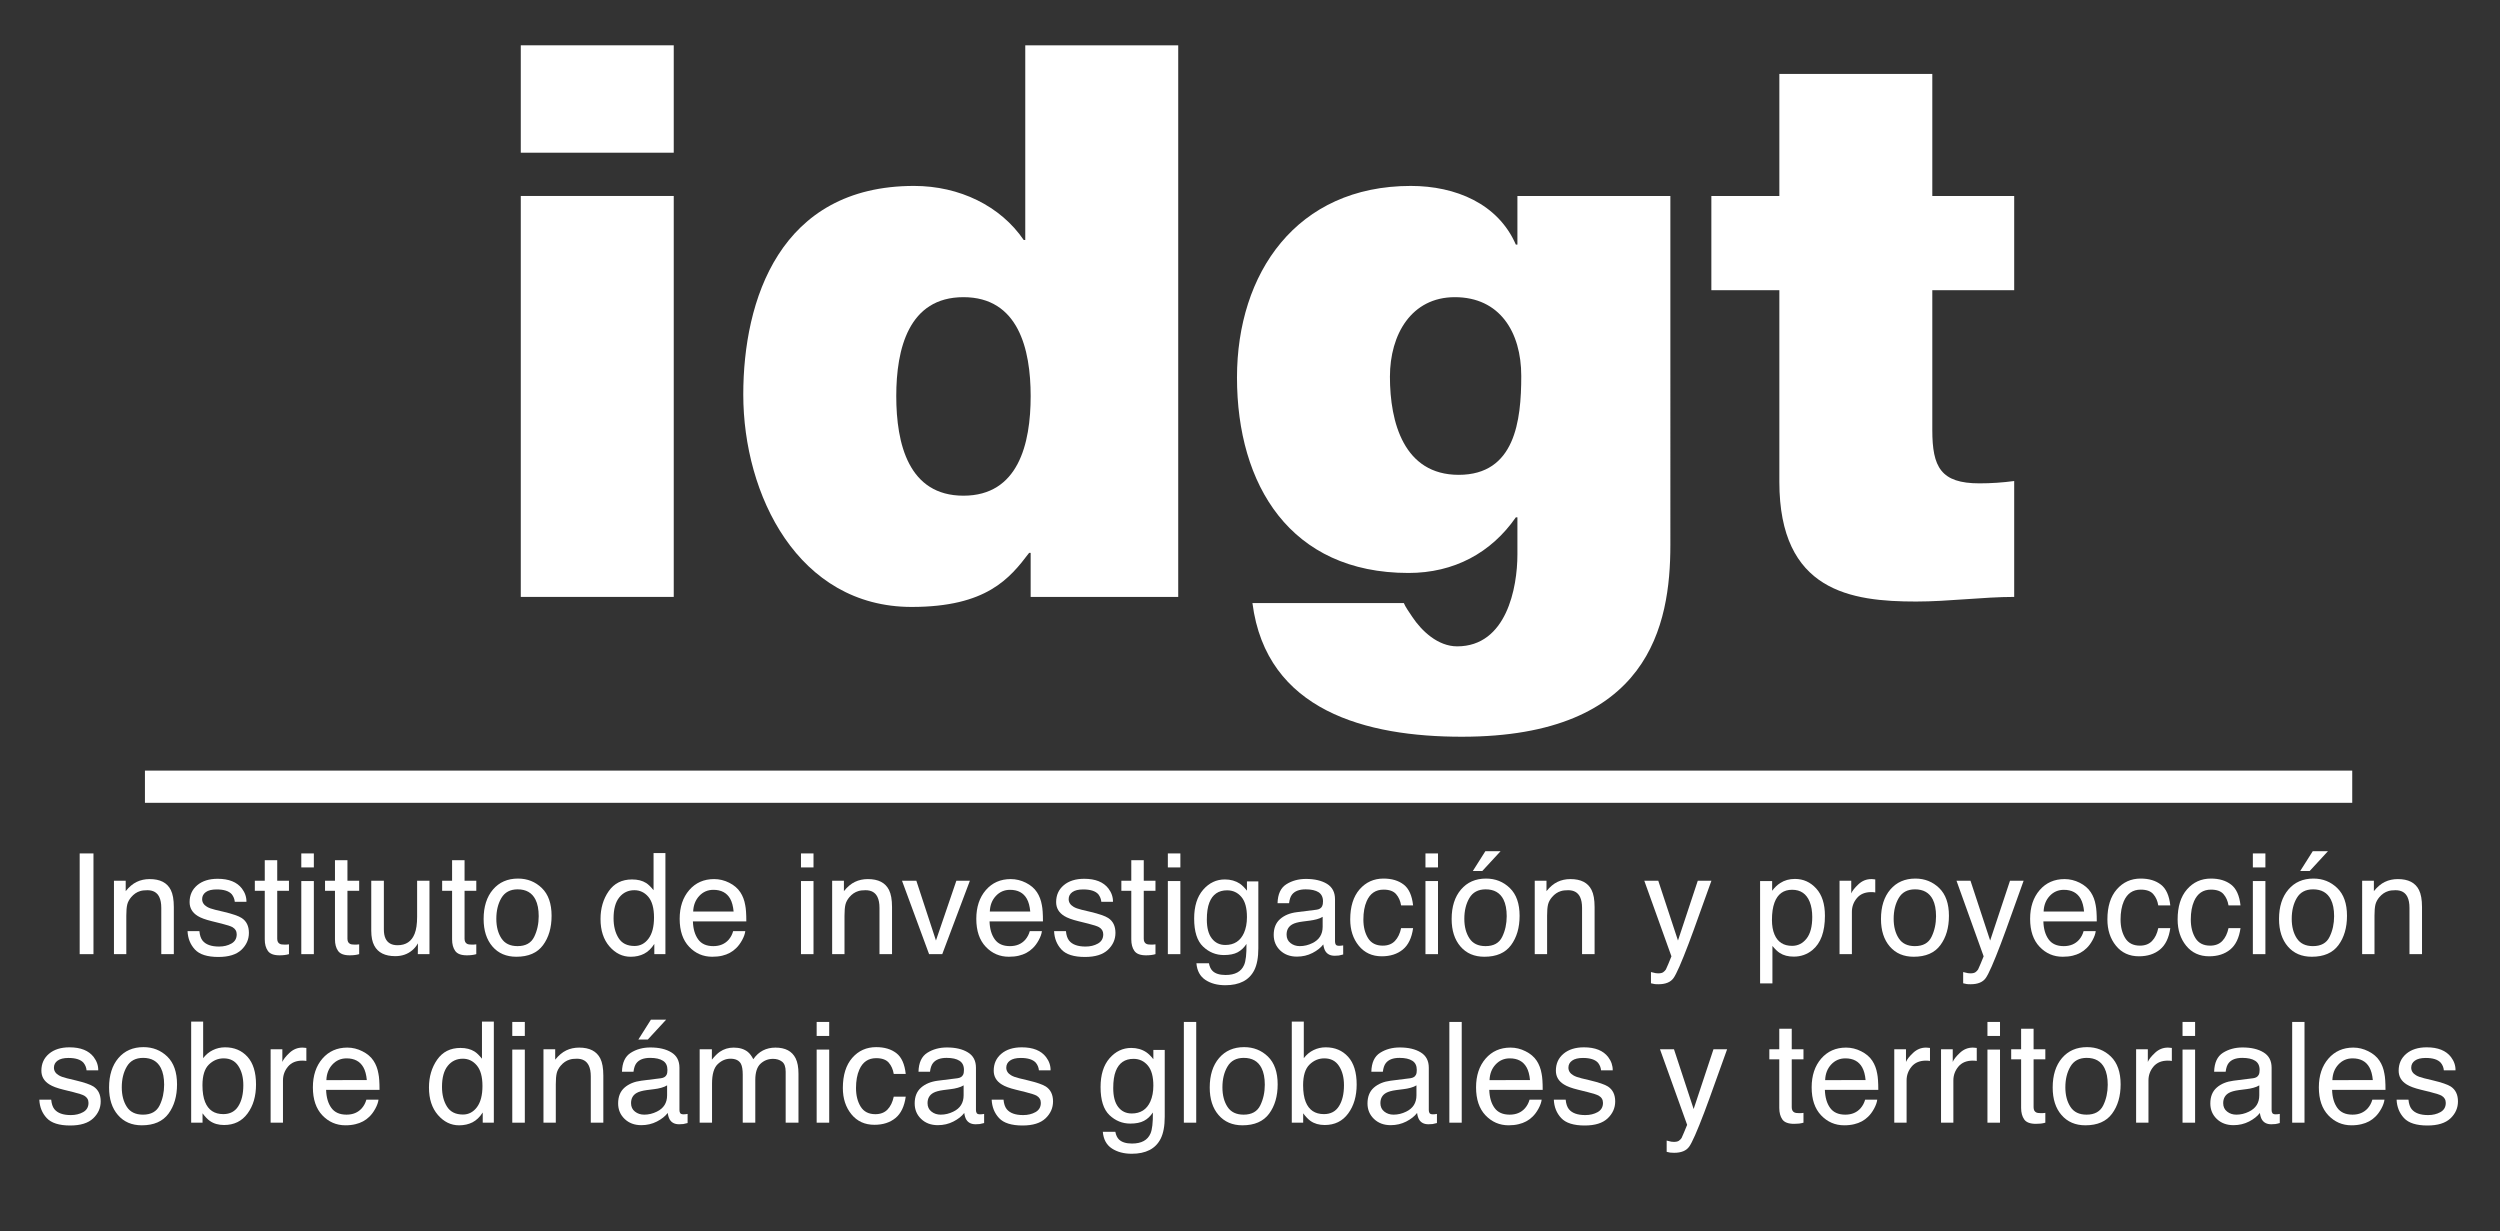 <?xml version="1.0" encoding="utf-8"?>
<!-- Generator: Adobe Illustrator 16.0.0, SVG Export Plug-In . SVG Version: 6.00 Build 0)  -->
<!DOCTYPE svg PUBLIC "-//W3C//DTD SVG 1.1//EN" "http://www.w3.org/Graphics/SVG/1.1/DTD/svg11.dtd">
<svg version="1.1" id="Layer_1" xmlns="http://www.w3.org/2000/svg" xmlns:xlink="http://www.w3.org/1999/xlink" x="0px" y="0px"
	 width="390.087px" height="192.102px" viewBox="0 0 390.087 192.102" enable-background="new 0 0 390.087 192.102"
	 xml:space="preserve">
<rect x="0" y="0" width="390.087" height="192.102" fill="#333333" stroke="none"/>
<g>
	<g>
		<path fill="#FFFFFF" d="M105.127,23.827H81.26V7.07h23.867V23.827z M81.26,30.578h23.867v62.561H81.26V30.578z"/>
		<path fill="#FFFFFF" d="M183.842,93.139h-23.023v-6.872h-0.24c-3.012,3.977-6.629,8.437-18.325,8.437
			c-17.717,0-26.277-17.476-26.277-33.146c0-14.708,5.668-32.547,26.641-32.547c7.113,0,13.502,3.133,17.117,8.437h0.242V7.07
			h23.866V93.139z M150.332,46.369c-8.559,0-10.484,8.076-10.484,15.429c0,7.473,1.925,15.547,10.484,15.547
			s10.487-8.074,10.487-15.547C160.819,54.445,158.89,46.369,150.332,46.369z"/>
		<path fill="#FFFFFF" d="M260.635,85.061c0,12.417-3.254,29.895-32.544,29.895c-14.825,0-30.497-3.977-32.667-20.854h23.624
			c0.243,0.602,0.844,1.446,1.329,2.169c1.445,2.171,3.977,4.582,6.992,4.582c7.712,0,9.401-9.159,9.401-14.343v-5.79h-0.243
			c-3.855,5.547-9.644,8.681-16.753,8.681c-18.445,0-26.76-13.743-26.76-30.496c0-16.273,9.28-29.895,27.12-29.895
			c6.991,0,13.623,2.773,16.393,9.16h0.243v-7.592h23.866V85.061z M227.608,74.091c8.796,0,9.762-8.437,9.762-15.429
			c0-6.871-3.375-12.293-10.364-12.293c-6.753,0-10.128,5.785-10.128,12.415C216.878,65.896,219.046,74.091,227.608,74.091z"/>
		<path fill="#FFFFFF" d="M301.507,30.578h12.777v14.706h-12.777v21.815c0,5.789,1.324,8.321,7.355,8.321
			c1.805,0,3.613-0.121,5.422-0.364v18.083c-4.821,0-10.246,0.721-15.309,0.721c-10.127,0-21.334-1.565-21.334-18.682V45.284h-10.61
			V30.578h10.61V11.532h23.866V30.578z"/>
	</g>
	<g>
		<g>
			<path fill="#FFFFFF" d="M12.433,133.165h2.152v15.716h-2.152V133.165z"/>
			<path fill="#FFFFFF" d="M17.782,137.423h1.831v1.626c0.542-0.672,1.115-1.153,1.722-1.444c0.607-0.293,1.281-0.437,2.022-0.437
				c1.626,0,2.725,0.561,3.295,1.701c0.314,0.621,0.471,1.507,0.471,2.662v7.35h-1.957v-7.219c0-0.701-0.104-1.264-0.312-1.696
				c-0.341-0.711-0.962-1.062-1.86-1.062c-0.458,0-0.833,0.043-1.126,0.136c-0.525,0.158-0.99,0.471-1.389,0.941
				c-0.323,0.378-0.53,0.769-0.626,1.169c-0.097,0.408-0.144,0.983-0.144,1.728v6.003h-1.927V137.423z"/>
			<path fill="#FFFFFF" d="M31.113,145.285c0.059,0.643,0.223,1.138,0.491,1.478c0.495,0.621,1.355,0.932,2.578,0.932
				c0.728,0,1.369-0.153,1.922-0.466c0.552-0.311,0.83-0.791,0.83-1.441c0-0.49-0.222-0.861-0.664-1.121
				c-0.282-0.155-0.84-0.335-1.674-0.546l-1.554-0.386c-0.994-0.243-1.725-0.515-2.196-0.811c-0.842-0.524-1.262-1.242-1.262-2.167
				c0-1.08,0.396-1.958,1.187-2.628c0.791-0.669,1.855-1.007,3.193-1.007c1.748,0,3.011,0.507,3.785,1.521
				c0.483,0.641,0.718,1.334,0.704,2.075h-1.819c-0.037-0.43-0.194-0.825-0.472-1.184c-0.451-0.502-1.237-0.75-2.354-0.75
				c-0.745,0-1.308,0.136-1.694,0.413c-0.382,0.279-0.574,0.643-0.574,1.099c0,0.495,0.253,0.896,0.756,1.196
				c0.291,0.177,0.719,0.333,1.287,0.468l1.297,0.308c1.409,0.335,2.355,0.66,2.833,0.976c0.749,0.49,1.124,1.267,1.124,2.322
				c0,1.019-0.391,1.9-1.173,2.643c-0.786,0.738-1.978,1.111-3.582,1.111c-1.726,0-2.948-0.386-3.667-1.16
				c-0.718-0.776-1.102-1.73-1.153-2.875H31.113z"/>
			<path fill="#FFFFFF" d="M41.311,134.225h1.946v3.198h1.831v1.572h-1.831v7.479c0,0.4,0.137,0.667,0.409,0.803
				c0.15,0.082,0.398,0.116,0.749,0.116c0.094,0,0.193-0.002,0.3-0.007c0.108-0.002,0.232-0.015,0.374-0.034v1.528
				c-0.221,0.066-0.451,0.112-0.69,0.139c-0.238,0.029-0.497,0.046-0.775,0.046c-0.899,0-1.509-0.228-1.83-0.694
				c-0.322-0.456-0.482-1.056-0.482-1.791v-7.585h-1.55v-1.572h1.55V134.225z"/>
			<path fill="#FFFFFF" d="M47.013,133.165h1.958v2.184h-1.958V133.165z M47.013,137.474h1.958v11.407h-1.958V137.474z"/>
			<path fill="#FFFFFF" d="M52.267,134.225h1.947v3.198h1.83v1.572h-1.83v7.479c0,0.4,0.136,0.667,0.408,0.803
				c0.149,0.082,0.399,0.116,0.749,0.116c0.093,0,0.193-0.002,0.298-0.007c0.108-0.002,0.233-0.015,0.375-0.034v1.528
				c-0.221,0.066-0.451,0.112-0.69,0.139c-0.238,0.029-0.496,0.046-0.775,0.046c-0.899,0-1.509-0.228-1.83-0.694
				c-0.321-0.456-0.481-1.056-0.481-1.791v-7.585h-1.552v-1.572h1.552V134.225z"/>
			<path fill="#FFFFFF" d="M59.896,137.423v7.607c0,0.584,0.09,1.062,0.27,1.434c0.333,0.684,0.955,1.024,1.866,1.024
				c1.307,0,2.196-0.595,2.668-1.796c0.257-0.643,0.385-1.519,0.385-2.642v-5.627h1.927v11.458h-1.819l0.022-1.688
				c-0.247,0.432-0.55,0.801-0.915,1.102c-0.721,0.602-1.595,0.898-2.623,0.898c-1.605,0-2.694-0.544-3.276-1.638
				c-0.316-0.583-0.473-1.366-0.473-2.339v-7.792H59.896z"/>
			<path fill="#FFFFFF" d="M70.541,134.225h1.946v3.198h1.831v1.572h-1.831v7.479c0,0.4,0.137,0.667,0.408,0.803
				c0.152,0.082,0.399,0.116,0.75,0.116c0.093,0,0.193-0.002,0.298-0.007c0.108-0.002,0.233-0.015,0.375-0.034v1.528
				c-0.221,0.066-0.452,0.112-0.69,0.139c-0.239,0.029-0.498,0.046-0.775,0.046c-0.899,0-1.509-0.228-1.83-0.694
				c-0.321-0.456-0.481-1.056-0.481-1.791v-7.585H68.99v-1.572h1.551V134.225z"/>
			<path fill="#FFFFFF" d="M84.547,138.568c1.012,0.98,1.519,2.424,1.519,4.336c0,1.847-0.447,3.373-1.338,4.577
				c-0.893,1.206-2.278,1.805-4.153,1.805c-1.568,0-2.81-0.526-3.731-1.594c-0.921-1.067-1.382-2.499-1.382-4.295
				c0-1.924,0.486-3.458,1.456-4.593c0.97-1.143,2.273-1.716,3.909-1.716C82.294,137.088,83.534,137.583,84.547,138.568z
				 M83.351,146.18c0.468-0.963,0.705-2.036,0.705-3.22c0-1.07-0.17-1.941-0.51-2.609c-0.536-1.053-1.459-1.582-2.771-1.582
				c-1.165,0-2.012,0.452-2.54,1.347c-0.53,0.898-0.792,1.982-0.792,3.252c0,1.218,0.262,2.23,0.792,3.042
				c0.528,0.813,1.369,1.218,2.519,1.218C82.016,147.629,82.88,147.148,83.351,146.18z"/>
			<path fill="#FFFFFF" d="M100.813,137.777c0.341,0.213,0.729,0.587,1.165,1.126v-5.79h1.85v15.768h-1.732v-1.594
				c-0.452,0.707-0.982,1.216-1.589,1.529c-0.612,0.315-1.312,0.471-2.101,0.471c-1.275,0-2.373-0.534-3.305-1.608
				c-0.932-1.073-1.398-2.502-1.398-4.283c0-1.672,0.425-3.118,1.274-4.338c0.851-1.223,2.062-1.834,3.639-1.834
				C99.492,137.222,100.225,137.403,100.813,137.777z M96.516,146.367c0.517,0.828,1.348,1.24,2.493,1.24
				c0.882,0,1.615-0.378,2.184-1.147c0.573-0.77,0.856-1.869,0.856-3.3c0-1.449-0.295-2.521-0.882-3.22
				c-0.59-0.692-1.315-1.036-2.185-1.036c-0.962,0-1.747,0.369-2.345,1.111c-0.6,0.737-0.899,1.83-0.899,3.271
				C95.738,144.513,95.997,145.54,96.516,146.367z"/>
			<path fill="#FFFFFF" d="M113.783,137.736c0.759,0.383,1.334,0.876,1.732,1.485c0.383,0.575,0.638,1.25,0.767,2.021
				c0.112,0.529,0.17,1.366,0.17,2.526h-8.334c0.034,1.162,0.308,2.099,0.818,2.805c0.507,0.707,1.296,1.056,2.365,1.056
				c0.997,0,1.795-0.33,2.391-0.997c0.333-0.388,0.569-0.837,0.706-1.347h1.894c-0.05,0.424-0.216,0.893-0.498,1.41
				c-0.285,0.517-0.599,0.939-0.945,1.264c-0.579,0.573-1.298,0.958-2.151,1.16c-0.465,0.114-0.983,0.167-1.564,0.167
				c-1.419,0-2.621-0.514-3.604-1.555c-0.986-1.036-1.478-2.492-1.478-4.358c0-1.842,0.497-3.334,1.488-4.484
				c0.99-1.148,2.29-1.721,3.891-1.721C112.24,137.168,113.026,137.357,113.783,137.736z M114.47,142.237
				c-0.075-0.833-0.255-1.502-0.536-2.002c-0.525-0.925-1.399-1.391-2.623-1.391c-0.876,0-1.613,0.318-2.208,0.958
				c-0.591,0.638-0.907,1.449-0.944,2.434H114.47z"/>
			<path fill="#FFFFFF" d="M124.981,133.165h1.955v2.184h-1.955V133.165z M124.981,137.474h1.955v11.407h-1.955V137.474z"/>
			<path fill="#FFFFFF" d="M129.847,137.423h1.832v1.626c0.539-0.672,1.111-1.153,1.719-1.444c0.608-0.293,1.282-0.437,2.022-0.437
				c1.627,0,2.726,0.561,3.296,1.701c0.313,0.621,0.471,1.507,0.471,2.662v7.35h-1.957v-7.219c0-0.701-0.104-1.264-0.313-1.696
				c-0.341-0.711-0.962-1.062-1.857-1.062c-0.458,0-0.834,0.043-1.126,0.136c-0.53,0.158-0.994,0.471-1.393,0.941
				c-0.32,0.378-0.529,0.769-0.624,1.169c-0.096,0.408-0.145,0.983-0.145,1.728v6.003h-1.927V137.423z"/>
			<path fill="#FFFFFF" d="M142.98,137.423l3.061,9.33l3.185-9.33h2.11l-4.313,11.458h-2.054l-4.226-11.458H142.98z"/>
			<path fill="#FFFFFF" d="M160.07,137.736c0.758,0.383,1.335,0.876,1.734,1.485c0.378,0.575,0.635,1.25,0.765,2.021
				c0.111,0.529,0.169,1.366,0.169,2.526h-8.335c0.036,1.162,0.307,2.099,0.818,2.805c0.506,0.707,1.298,1.056,2.365,1.056
				c1,0,1.798-0.33,2.39-0.997c0.333-0.388,0.57-0.837,0.709-1.347h1.89c-0.049,0.424-0.216,0.893-0.497,1.41
				c-0.282,0.517-0.595,0.939-0.942,1.264c-0.582,0.573-1.302,0.958-2.156,1.16c-0.46,0.114-0.98,0.167-1.559,0.167
				c-1.419,0-2.623-0.514-3.607-1.555c-0.984-1.036-1.476-2.492-1.476-4.358c0-1.842,0.494-3.334,1.485-4.484
				c0.994-1.148,2.288-1.721,3.892-1.721C158.527,137.168,159.312,137.357,160.07,137.736z M160.757,142.237
				c-0.079-0.833-0.255-1.502-0.54-2.002c-0.525-0.925-1.396-1.391-2.618-1.391c-0.881,0-1.616,0.318-2.212,0.958
				c-0.591,0.638-0.909,1.449-0.941,2.434H160.757z"/>
			<path fill="#FFFFFF" d="M166.324,145.285c0.058,0.643,0.222,1.138,0.49,1.478c0.494,0.621,1.355,0.932,2.577,0.932
				c0.726,0,1.368-0.153,1.923-0.466c0.549-0.311,0.831-0.791,0.831-1.441c0-0.49-0.222-0.861-0.667-1.121
				c-0.281-0.155-0.838-0.335-1.674-0.546l-1.554-0.386c-0.991-0.243-1.723-0.515-2.193-0.811c-0.843-0.524-1.262-1.242-1.262-2.167
				c0-1.08,0.392-1.958,1.183-2.628c0.791-0.669,1.857-1.007,3.196-1.007c1.75,0,3.011,0.507,3.783,1.521
				c0.484,0.641,0.719,1.334,0.706,2.075h-1.817c-0.04-0.43-0.197-0.825-0.471-1.184c-0.452-0.502-1.24-0.75-2.355-0.75
				c-0.745,0-1.308,0.136-1.694,0.413c-0.383,0.279-0.576,0.643-0.576,1.099c0,0.495,0.256,0.896,0.759,1.196
				c0.288,0.177,0.72,0.333,1.285,0.468l1.298,0.308c1.407,0.335,2.355,0.66,2.832,0.976c0.749,0.49,1.126,1.267,1.126,2.322
				c0,1.019-0.394,1.9-1.178,2.643c-0.784,0.738-1.975,1.111-3.578,1.111c-1.727,0-2.949-0.386-3.669-1.16
				c-0.719-0.776-1.102-1.73-1.15-2.875H166.324z"/>
			<path fill="#FFFFFF" d="M176.52,134.225h1.946v3.198h1.828v1.572h-1.828v7.479c0,0.4,0.133,0.667,0.409,0.803
				c0.15,0.082,0.398,0.116,0.746,0.116c0.095,0,0.195-0.002,0.3-0.007c0.109-0.002,0.233-0.015,0.374-0.034v1.528
				c-0.22,0.066-0.451,0.112-0.688,0.139c-0.24,0.029-0.496,0.046-0.777,0.046c-0.897,0-1.508-0.228-1.829-0.694
				c-0.323-0.456-0.48-1.056-0.48-1.791v-7.585h-1.549v-1.572h1.549V134.225z"/>
			<path fill="#FFFFFF" d="M182.225,133.165h1.955v2.184h-1.955V133.165z M182.225,137.474h1.955v11.407h-1.955V137.474z"/>
			<path fill="#FFFFFF" d="M193.459,137.879c0.36,0.252,0.734,0.617,1.109,1.095v-1.446h1.776v10.427
				c0,1.451-0.212,2.601-0.642,3.443c-0.793,1.553-2.299,2.33-4.509,2.33c-1.23,0-2.268-0.272-3.104-0.828
				c-0.836-0.551-1.307-1.417-1.405-2.594h1.955c0.092,0.512,0.279,0.912,0.557,1.187c0.431,0.427,1.111,0.638,2.041,0.638
				c1.471,0,2.43-0.515,2.884-1.558c0.268-0.611,0.393-1.71,0.372-3.286c-0.384,0.587-0.843,1.02-1.387,1.308
				c-0.539,0.284-1.252,0.425-2.138,0.425c-1.239,0-2.322-0.439-3.248-1.323c-0.925-0.878-1.389-2.332-1.389-4.368
				c0-1.919,0.464-3.419,1.399-4.494c0.936-1.077,2.064-1.613,3.385-1.613C192.009,137.222,192.792,137.442,193.459,137.879z
				 M193.696,139.946c-0.583-0.684-1.322-1.026-2.224-1.026c-1.348,0-2.273,0.636-2.767,1.905c-0.265,0.679-0.396,1.565-0.396,2.664
				c0,1.291,0.258,2.274,0.782,2.948c0.523,0.672,1.223,1.012,2.103,1.012c1.376,0,2.345-0.628,2.907-1.873
				c0.311-0.706,0.467-1.531,0.467-2.473C194.569,141.684,194.279,140.633,193.696,139.946z"/>
			<path fill="#FFFFFF" d="M205.415,141.948c0.445-0.058,0.74-0.243,0.89-0.556c0.086-0.174,0.13-0.417,0.13-0.742
				c0-0.658-0.233-1.133-0.698-1.437c-0.468-0.294-1.137-0.444-2.004-0.444c-1.004,0-1.717,0.277-2.135,0.818
				c-0.237,0.303-0.386,0.75-0.458,1.344h-1.798c0.037-1.415,0.494-2.402,1.374-2.956c0.879-0.553,1.9-0.832,3.061-0.832
				c1.347,0,2.44,0.259,3.283,0.769c0.83,0.517,1.249,1.315,1.249,2.4v6.6c0,0.199,0.04,0.359,0.125,0.485
				c0.079,0.117,0.256,0.18,0.517,0.18c0.085,0,0.183-0.007,0.288-0.017c0.108-0.012,0.223-0.027,0.345-0.046v1.419
				c-0.298,0.085-0.528,0.141-0.686,0.163c-0.155,0.021-0.372,0.034-0.64,0.034c-0.667,0-1.145-0.235-1.445-0.706
				c-0.158-0.252-0.27-0.606-0.333-1.061c-0.395,0.51-0.955,0.958-1.689,1.335c-0.739,0.381-1.546,0.568-2.433,0.568
				c-1.059,0-1.929-0.323-2.603-0.966c-0.673-0.646-1.011-1.454-1.011-2.422c0-1.061,0.33-1.883,0.994-2.47
				c0.664-0.585,1.534-0.944,2.613-1.077L205.415,141.948z M201.36,147.148c0.407,0.32,0.891,0.48,1.446,0.48
				c0.681,0,1.334-0.155,1.968-0.468c1.074-0.521,1.606-1.374,1.606-2.555v-1.548c-0.234,0.15-0.54,0.279-0.905,0.376
				c-0.374,0.1-0.737,0.17-1.093,0.216l-1.165,0.15c-0.697,0.092-1.223,0.235-1.573,0.435c-0.596,0.337-0.892,0.869-0.892,1.604
				C200.754,146.389,200.955,146.828,201.36,147.148z"/>
			<path fill="#FFFFFF" d="M219.034,138.032c0.808,0.626,1.294,1.71,1.458,3.242h-1.871c-0.114-0.704-0.376-1.293-0.781-1.757
				c-0.409-0.471-1.059-0.704-1.959-0.704c-1.225,0-2.106,0.597-2.629,1.793c-0.346,0.779-0.517,1.735-0.517,2.878
				c0,1.146,0.243,2.111,0.727,2.897c0.486,0.779,1.248,1.172,2.293,1.172c0.797,0,1.432-0.24,1.898-0.728
				c0.465-0.488,0.79-1.155,0.968-2h1.871c-0.212,1.517-0.746,2.63-1.602,3.334c-0.858,0.702-1.954,1.056-3.287,1.056
				c-1.499,0-2.692-0.551-3.585-1.645c-0.893-1.097-1.337-2.463-1.337-4.104c0-2.009,0.491-3.577,1.464-4.698
				c0.979-1.119,2.224-1.682,3.734-1.682C217.173,137.088,218.223,137.403,219.034,138.032z"/>
			<path fill="#FFFFFF" d="M222.422,133.165h1.956v2.184h-1.956V133.165z M222.422,137.474h1.956v11.407h-1.956V137.474z"/>
			<path fill="#FFFFFF" d="M235.59,138.568c1.012,0.98,1.521,2.424,1.521,4.336c0,1.847-0.449,3.373-1.34,4.577
				c-0.893,1.206-2.276,1.805-4.153,1.805c-1.567,0-2.81-0.526-3.728-1.594c-0.923-1.067-1.383-2.499-1.383-4.295
				c0-1.924,0.486-3.458,1.455-4.593c0.972-1.143,2.276-1.716,3.912-1.716C233.337,137.088,234.578,137.583,235.59,138.568z
				 M234.394,146.18c0.469-0.963,0.704-2.036,0.704-3.22c0-1.07-0.171-1.941-0.507-2.609c-0.536-1.053-1.462-1.582-2.77-1.582
				c-1.164,0-2.015,0.452-2.541,1.347c-0.53,0.898-0.794,1.982-0.794,3.252c0,1.218,0.264,2.23,0.794,3.042
				c0.525,0.813,1.369,1.218,2.518,1.218C233.06,147.629,233.927,147.148,234.394,146.18z M234.147,132.812l-2.856,3.094h-1.478
				l1.958-3.094H234.147z"/>
			<path fill="#FFFFFF" d="M239.473,137.423h1.832v1.626c0.542-0.672,1.115-1.153,1.719-1.444c0.609-0.293,1.282-0.437,2.025-0.437
				c1.625,0,2.724,0.561,3.292,1.701c0.314,0.621,0.471,1.507,0.471,2.662v7.35h-1.956v-7.219c0-0.701-0.104-1.264-0.311-1.696
				c-0.343-0.711-0.964-1.062-1.861-1.062c-0.457,0-0.83,0.043-1.124,0.136c-0.526,0.158-0.991,0.471-1.39,0.941
				c-0.324,0.378-0.53,0.769-0.625,1.169c-0.098,0.408-0.144,0.983-0.144,1.728v6.003h-1.929V137.423z"/>
			<path fill="#FFFFFF" d="M264.913,137.423h2.129c-0.271,0.733-0.874,2.415-1.809,5.03c-0.7,1.968-1.285,3.577-1.757,4.819
				c-1.11,2.921-1.893,4.703-2.348,5.343c-0.459,0.643-1.243,0.961-2.355,0.961c-0.267,0-0.477-0.007-0.623-0.032
				c-0.148-0.02-0.329-0.058-0.541-0.117v-1.752c0.333,0.09,0.576,0.148,0.727,0.17c0.149,0.022,0.28,0.032,0.396,0.032
				c0.355,0,0.618-0.058,0.785-0.177c0.166-0.119,0.306-0.26,0.421-0.432c0.035-0.058,0.164-0.347,0.386-0.876
				c0.22-0.526,0.38-0.917,0.478-1.174l-4.235-11.795h2.181l3.075,9.333L264.913,137.423z"/>
			<path fill="#FFFFFF" d="M274.635,137.474h1.881v1.521c0.386-0.519,0.809-0.924,1.265-1.21c0.651-0.427,1.417-0.641,2.297-0.641
				c1.302,0,2.406,0.497,3.314,1.492c0.91,0.997,1.361,2.415,1.361,4.263c0,2.497-0.654,4.281-1.962,5.351
				c-0.831,0.677-1.799,1.017-2.904,1.017c-0.864,0-1.592-0.187-2.178-0.568c-0.347-0.214-0.725-0.583-1.151-1.1v5.851h-1.923
				V137.474z M281.879,146.459c0.598-0.752,0.895-1.881,0.895-3.38c0-0.907-0.133-1.694-0.394-2.351
				c-0.506-1.262-1.421-1.893-2.748-1.893c-1.342,0-2.255,0.667-2.752,2.002c-0.263,0.713-0.394,1.616-0.394,2.715
				c0,0.886,0.131,1.638,0.394,2.259c0.501,1.184,1.417,1.774,2.752,1.774C280.533,147.585,281.28,147.211,281.879,146.459z"/>
			<path fill="#FFFFFF" d="M287.033,137.423h1.827v1.978c0.152-0.381,0.521-0.852,1.105-1.405c0.582-0.553,1.257-0.828,2.022-0.828
				c0.035,0,0.098,0,0.183,0.005c0.083,0.01,0.228,0.024,0.438,0.049v2.033c-0.115-0.024-0.22-0.041-0.315-0.046
				c-0.097-0.007-0.201-0.01-0.316-0.01c-0.971,0-1.717,0.311-2.236,0.939c-0.521,0.619-0.781,1.339-0.781,2.15v6.593h-1.927
				V137.423z"/>
			<path fill="#FFFFFF" d="M302.583,138.568c1.012,0.98,1.519,2.424,1.519,4.336c0,1.847-0.445,3.373-1.341,4.577
				c-0.891,1.206-2.278,1.805-4.154,1.805c-1.564,0-2.806-0.526-3.728-1.594c-0.922-1.067-1.381-2.499-1.381-4.295
				c0-1.924,0.484-3.458,1.452-4.593c0.974-1.143,2.277-1.716,3.912-1.716C300.327,137.088,301.568,137.583,302.583,138.568z
				 M301.386,146.18c0.467-0.963,0.704-2.036,0.704-3.22c0-1.07-0.171-1.941-0.507-2.609c-0.538-1.053-1.463-1.582-2.774-1.582
				c-1.165,0-2.011,0.452-2.538,1.347c-0.53,0.898-0.794,1.982-0.794,3.252c0,1.218,0.264,2.23,0.794,3.042
				c0.527,0.813,1.368,1.218,2.518,1.218C300.052,147.629,300.916,147.148,301.386,146.18z"/>
			<path fill="#FFFFFF" d="M313.631,137.423h2.125c-0.269,0.733-0.869,2.415-1.805,5.03c-0.7,1.968-1.285,3.577-1.757,4.819
				c-1.111,2.921-1.893,4.703-2.352,5.343c-0.459,0.643-1.242,0.961-2.354,0.961c-0.27,0-0.479-0.007-0.622-0.032
				c-0.15-0.02-0.328-0.058-0.544-0.117v-1.752c0.334,0.09,0.576,0.148,0.728,0.17c0.15,0.022,0.28,0.032,0.398,0.032
				c0.353,0,0.615-0.058,0.785-0.177c0.163-0.119,0.307-0.26,0.419-0.432c0.038-0.058,0.163-0.347,0.385-0.876
				c0.224-0.526,0.381-0.917,0.481-1.174l-4.236-11.795h2.183l3.069,9.333L313.631,137.423z"/>
			<path fill="#FFFFFF" d="M324.5,137.736c0.76,0.383,1.335,0.876,1.734,1.485c0.382,0.575,0.638,1.25,0.766,2.021
				c0.11,0.529,0.17,1.366,0.17,2.526h-8.333c0.032,1.162,0.307,2.099,0.816,2.805c0.507,0.707,1.296,1.056,2.364,1.056
				c0.998,0,1.796-0.33,2.392-0.997c0.333-0.388,0.567-0.837,0.706-1.347h1.893c-0.048,0.424-0.216,0.893-0.496,1.41
				c-0.285,0.517-0.598,0.939-0.946,1.264c-0.577,0.573-1.298,0.958-2.149,1.16c-0.467,0.114-0.982,0.167-1.565,0.167
				c-1.418,0-2.618-0.514-3.603-1.555c-0.988-1.036-1.479-2.492-1.479-4.358c0-1.842,0.497-3.334,1.487-4.484
				c0.991-1.148,2.289-1.721,3.892-1.721C322.957,137.168,323.742,137.357,324.5,137.736z M325.188,142.237
				c-0.075-0.833-0.256-1.502-0.538-2.002c-0.526-0.925-1.398-1.391-2.621-1.391c-0.877,0-1.613,0.318-2.209,0.958
				c-0.592,0.638-0.908,1.449-0.944,2.434H325.188z"/>
			<path fill="#FFFFFF" d="M337.177,138.032c0.811,0.626,1.298,1.71,1.464,3.242h-1.877c-0.11-0.704-0.373-1.293-0.778-1.757
				c-0.405-0.471-1.06-0.704-1.958-0.704c-1.228,0-2.104,0.597-2.633,1.793c-0.34,0.779-0.514,1.735-0.514,2.878
				c0,1.146,0.245,2.111,0.729,2.897c0.483,0.779,1.249,1.172,2.289,1.172c0.799,0,1.432-0.24,1.896-0.728
				c0.472-0.488,0.792-1.155,0.968-2h1.877c-0.216,1.517-0.751,2.63-1.608,3.334c-0.853,0.702-1.948,1.056-3.283,1.056
				c-1.498,0-2.694-0.551-3.584-1.645c-0.891-1.097-1.338-2.463-1.338-4.104c0-2.009,0.487-3.577,1.468-4.698
				c0.976-1.119,2.218-1.682,3.732-1.682C335.319,137.088,336.368,137.403,337.177,138.032z"/>
			<path fill="#FFFFFF" d="M348.135,138.032c0.807,0.626,1.298,1.71,1.462,3.242h-1.873c-0.115-0.704-0.376-1.293-0.781-1.757
				c-0.405-0.471-1.061-0.704-1.956-0.704c-1.23,0-2.106,0.597-2.633,1.793c-0.344,0.779-0.514,1.735-0.514,2.878
				c0,1.146,0.242,2.111,0.726,2.897c0.483,0.779,1.249,1.172,2.289,1.172c0.798,0,1.433-0.24,1.899-0.728
				c0.469-0.488,0.789-1.155,0.97-2h1.873c-0.216,1.517-0.75,2.63-1.606,3.334c-0.853,0.702-1.952,1.056-3.286,1.056
				c-1.498,0-2.691-0.551-3.585-1.645c-0.889-1.097-1.334-2.463-1.334-4.104c0-2.009,0.487-3.577,1.467-4.698
				c0.973-1.119,2.221-1.682,3.734-1.682C346.273,137.088,347.328,137.403,348.135,138.032z"/>
			<path fill="#FFFFFF" d="M351.523,133.165h1.958v2.184h-1.958V133.165z M351.523,137.474h1.958v11.407h-1.958V137.474z"/>
			<path fill="#FFFFFF" d="M364.692,138.568c1.015,0.98,1.521,2.424,1.521,4.336c0,1.847-0.448,3.373-1.338,4.577
				c-0.896,1.206-2.279,1.805-4.152,1.805c-1.57,0-2.812-0.526-3.732-1.594c-0.92-1.067-1.383-2.499-1.383-4.295
				c0-1.924,0.487-3.458,1.458-4.593c0.969-1.143,2.272-1.716,3.908-1.716C362.443,137.088,363.678,137.583,364.692,138.568z
				 M363.495,146.18c0.472-0.963,0.707-2.036,0.707-3.22c0-1.07-0.17-1.941-0.511-2.609c-0.535-1.053-1.458-1.582-2.77-1.582
				c-1.164,0-2.012,0.452-2.541,1.347c-0.53,0.898-0.792,1.982-0.792,3.252c0,1.218,0.262,2.23,0.792,3.042
				c0.529,0.813,1.37,1.218,2.518,1.218C362.161,147.629,363.027,147.148,363.495,146.18z M363.246,132.812l-2.854,3.094h-1.476
				l1.957-3.094H363.246z"/>
			<path fill="#FFFFFF" d="M368.577,137.423h1.831v1.626c0.541-0.672,1.111-1.153,1.722-1.444c0.607-0.293,1.281-0.437,2.021-0.437
				c1.627,0,2.726,0.561,3.295,1.701c0.314,0.621,0.472,1.507,0.472,2.662v7.35h-1.956v-7.219c0-0.701-0.105-1.264-0.313-1.696
				c-0.341-0.711-0.963-1.062-1.859-1.062c-0.457,0-0.833,0.043-1.124,0.136c-0.529,0.158-0.994,0.471-1.394,0.941
				c-0.32,0.378-0.528,0.769-0.623,1.169c-0.096,0.408-0.145,0.983-0.145,1.728v6.003h-1.927V137.423z"/>
			<path fill="#FFFFFF" d="M7.988,171.584c0.06,0.641,0.222,1.133,0.49,1.475c0.495,0.621,1.355,0.932,2.579,0.932
				c0.728,0,1.369-0.155,1.921-0.463c0.552-0.313,0.83-0.791,0.83-1.439c0-0.495-0.222-0.871-0.664-1.126
				c-0.283-0.155-0.839-0.339-1.673-0.546l-1.557-0.386c-0.991-0.24-1.724-0.514-2.195-0.815c-0.842-0.514-1.263-1.237-1.263-2.157
				c0-1.084,0.396-1.963,1.188-2.633c0.791-0.669,1.855-1.007,3.193-1.007c1.75,0,3.011,0.507,3.785,1.521
				c0.484,0.641,0.72,1.334,0.705,2.072h-1.821c-0.035-0.432-0.193-0.823-0.471-1.177c-0.45-0.505-1.236-0.757-2.354-0.757
				c-0.745,0-1.308,0.139-1.692,0.417c-0.382,0.274-0.574,0.641-0.574,1.099c0,0.495,0.252,0.893,0.756,1.189
				c0.29,0.18,0.718,0.333,1.286,0.471l1.297,0.311c1.409,0.337,2.354,0.66,2.833,0.971c0.75,0.495,1.125,1.271,1.125,2.325
				c0,1.019-0.391,1.902-1.174,2.645c-0.786,0.74-1.978,1.111-3.582,1.111c-1.727,0-2.947-0.386-3.667-1.162
				c-0.719-0.77-1.103-1.73-1.154-2.871H7.988z"/>
			<path fill="#FFFFFF" d="M26.104,164.86c1.011,0.988,1.519,2.434,1.519,4.343c0,1.844-0.447,3.368-1.339,4.577
				c-0.893,1.201-2.278,1.808-4.153,1.808c-1.567,0-2.81-0.536-3.729-1.604c-0.921-1.06-1.383-2.492-1.383-4.29
				c0-1.922,0.485-3.455,1.456-4.598c0.971-1.138,2.275-1.706,3.91-1.706C23.851,163.389,25.09,163.879,26.104,164.86z
				 M24.907,172.479c0.468-0.965,0.704-2.041,0.704-3.222c0-1.065-0.168-1.937-0.508-2.606c-0.536-1.058-1.459-1.584-2.771-1.584
				c-1.165,0-2.012,0.449-2.54,1.349c-0.529,0.898-0.792,1.978-0.792,3.247c0,1.218,0.263,2.235,0.792,3.048
				c0.528,0.81,1.369,1.215,2.519,1.215C23.573,173.925,24.438,173.44,24.907,172.479z"/>
			<path fill="#FFFFFF" d="M29.827,159.405h1.872v5.705c0.422-0.551,0.927-0.971,1.515-1.257c0.586-0.287,1.223-0.435,1.91-0.435
				c1.433,0,2.595,0.49,3.487,1.471c0.89,0.982,1.337,2.431,1.337,4.338c0,1.812-0.439,3.317-1.321,4.514
				c-0.881,1.201-2.102,1.8-3.663,1.8c-0.872,0-1.61-0.208-2.21-0.631c-0.36-0.25-0.744-0.653-1.151-1.196v1.463h-1.775V159.405z
				 M37.189,172.598c0.521-0.825,0.779-1.917,0.779-3.271c0-1.211-0.259-2.203-0.779-2.997c-0.517-0.794-1.281-1.189-2.291-1.189
				c-0.881,0-1.65,0.328-2.312,0.976s-0.995,1.721-0.995,3.21c0,1.075,0.136,1.951,0.409,2.621c0.508,1.262,1.456,1.893,2.845,1.893
				C35.89,173.84,36.672,173.428,37.189,172.598z"/>
			<path fill="#FFFFFF" d="M42.226,163.719h1.831v1.978c0.15-0.383,0.518-0.852,1.102-1.405c0.585-0.553,1.26-0.83,2.021-0.83
				c0.038,0,0.098,0.005,0.183,0.012c0.086,0.007,0.232,0.02,0.44,0.039v2.033c-0.114-0.019-0.219-0.031-0.316-0.039
				c-0.096-0.01-0.203-0.012-0.315-0.012c-0.972,0-1.717,0.313-2.236,0.934c-0.521,0.626-0.782,1.344-0.782,2.157v6.591h-1.927
				V163.719z"/>
			<path fill="#FFFFFF" d="M56.551,164.037c0.758,0.379,1.335,0.874,1.732,1.478c0.383,0.578,0.638,1.254,0.766,2.023
				c0.113,0.527,0.17,1.369,0.17,2.524h-8.334c0.034,1.167,0.307,2.104,0.817,2.807c0.508,0.704,1.298,1.056,2.366,1.056
				c0.999,0,1.795-0.333,2.389-1.002c0.334-0.386,0.569-0.83,0.708-1.339h1.894c-0.05,0.417-0.215,0.89-0.498,1.407
				c-0.283,0.517-0.597,0.941-0.944,1.267c-0.579,0.57-1.3,0.956-2.154,1.155c-0.461,0.114-0.981,0.174-1.562,0.174
				c-1.417,0-2.62-0.524-3.604-1.558c-0.985-1.039-1.477-2.492-1.477-4.36c0-1.844,0.495-3.336,1.487-4.487
				c0.992-1.146,2.29-1.721,3.891-1.721C55.008,163.462,55.791,163.651,56.551,164.037z M57.238,168.534
				c-0.078-0.835-0.256-1.502-0.54-2c-0.524-0.927-1.398-1.393-2.621-1.393c-0.878,0-1.613,0.32-2.207,0.958
				c-0.593,0.638-0.91,1.449-0.944,2.434H57.238z"/>
			<path fill="#FFFFFF" d="M74.041,164.071c0.342,0.213,0.729,0.589,1.163,1.124v-5.79h1.851v15.773h-1.733v-1.592
				c-0.448,0.706-0.978,1.215-1.588,1.531c-0.61,0.313-1.311,0.471-2.1,0.471c-1.273,0-2.373-0.539-3.305-1.613
				c-0.931-1.075-1.396-2.5-1.396-4.288c0-1.667,0.426-3.113,1.274-4.336c0.851-1.223,2.064-1.837,3.64-1.837
				C72.72,163.513,73.451,163.702,74.041,164.071z M69.743,172.664c0.518,0.828,1.349,1.242,2.491,1.242
				c0.887,0,1.617-0.386,2.188-1.15c0.571-0.767,0.858-1.869,0.858-3.305c0-1.444-0.296-2.516-0.885-3.21
				c-0.588-0.699-1.316-1.046-2.183-1.046c-0.964,0-1.746,0.374-2.346,1.111c-0.6,0.745-0.899,1.837-0.899,3.278
				C68.966,170.81,69.225,171.836,69.743,172.664z"/>
			<path fill="#FFFFFF" d="M79.933,159.458h1.957v2.186h-1.957V159.458z M79.933,163.771h1.957v11.407h-1.957V163.771z"/>
			<path fill="#FFFFFF" d="M84.8,163.719h1.83v1.626c0.541-0.67,1.116-1.153,1.723-1.446c0.605-0.291,1.279-0.437,2.021-0.437
				c1.628,0,2.725,0.568,3.295,1.701c0.313,0.619,0.471,1.509,0.471,2.662v7.353h-1.957v-7.224c0-0.694-0.103-1.262-0.311-1.687
				c-0.341-0.713-0.963-1.072-1.861-1.072c-0.458,0-0.832,0.043-1.125,0.141c-0.527,0.155-0.99,0.471-1.391,0.941
				c-0.321,0.376-0.529,0.77-0.626,1.17c-0.097,0.402-0.145,0.978-0.145,1.732v5.999H84.8V163.719z"/>
			<path fill="#FFFFFF" d="M103.129,168.243c0.44-0.056,0.739-0.243,0.889-0.558c0.085-0.167,0.124-0.417,0.124-0.738
				c0-0.66-0.229-1.138-0.697-1.432c-0.467-0.301-1.134-0.449-2.005-0.449c-1,0-1.713,0.272-2.132,0.818
				c-0.235,0.301-0.388,0.75-0.46,1.344h-1.797c0.033-1.415,0.49-2.4,1.374-2.956c0.877-0.556,1.897-0.832,3.062-0.832
				c1.347,0,2.438,0.255,3.278,0.774c0.836,0.507,1.253,1.308,1.253,2.393v6.603c0,0.199,0.039,0.364,0.122,0.48
				c0.081,0.124,0.256,0.182,0.521,0.182c0.085,0,0.18-0.005,0.288-0.015c0.104-0.01,0.222-0.027,0.34-0.048v1.424
				c-0.297,0.085-0.527,0.138-0.68,0.158c-0.158,0.022-0.373,0.034-0.646,0.034c-0.664,0-1.144-0.238-1.442-0.708
				c-0.157-0.248-0.267-0.602-0.333-1.058c-0.393,0.517-0.955,0.961-1.691,1.339c-0.735,0.376-1.547,0.568-2.429,0.568
				c-1.063,0-1.931-0.325-2.604-0.971c-0.673-0.643-1.014-1.451-1.014-2.419c0-1.062,0.333-1.885,0.995-2.468
				c0.666-0.583,1.537-0.941,2.613-1.08L103.129,168.243z M99.073,173.447c0.406,0.323,0.889,0.478,1.445,0.478
				c0.677,0,1.335-0.155,1.971-0.471c1.069-0.517,1.602-1.366,1.602-2.55v-1.55c-0.235,0.15-0.537,0.274-0.907,0.376
				c-0.369,0.102-0.735,0.175-1.088,0.213l-1.165,0.148c-0.7,0.095-1.223,0.24-1.576,0.439c-0.596,0.335-0.89,0.871-0.89,1.602
				C98.465,172.69,98.668,173.129,99.073,173.447z M103.94,159.104l-2.855,3.096h-1.476l1.956-3.096H103.94z"/>
			<path fill="#FFFFFF" d="M109.172,163.719h1.906v1.626c0.455-0.563,0.87-0.976,1.239-1.23c0.636-0.434,1.355-0.653,2.162-0.653
				c0.912,0,1.647,0.224,2.205,0.672c0.314,0.257,0.599,0.633,0.857,1.138c0.427-0.616,0.931-1.07,1.507-1.366
				c0.579-0.296,1.229-0.444,1.95-0.444c1.54,0,2.589,0.556,3.146,1.667c0.301,0.602,0.447,1.405,0.447,2.419v7.629h-1.999v-7.959
				c0-0.762-0.193-1.288-0.575-1.572c-0.379-0.289-0.847-0.429-1.393-0.429c-0.758,0-1.41,0.252-1.956,0.759
				c-0.542,0.507-0.816,1.349-0.816,2.533v6.668h-1.959v-7.479c0-0.779-0.095-1.344-0.278-1.701
				c-0.295-0.537-0.837-0.803-1.636-0.803c-0.729,0-1.393,0.279-1.988,0.847c-0.596,0.561-0.89,1.582-0.89,3.058v6.079h-1.929
				V163.719z"/>
			<path fill="#FFFFFF" d="M127.427,159.458h1.958v2.186h-1.958V159.458z M127.427,163.771h1.958v11.407h-1.958V163.771z"/>
			<path fill="#FFFFFF" d="M139.867,164.331c0.807,0.626,1.294,1.708,1.458,3.237h-1.87c-0.115-0.701-0.377-1.289-0.782-1.759
				c-0.409-0.463-1.061-0.699-1.959-0.699c-1.226,0-2.106,0.597-2.628,1.793c-0.348,0.777-0.518,1.738-0.518,2.875
				c0,1.148,0.243,2.114,0.726,2.897c0.489,0.786,1.251,1.177,2.293,1.177c0.798,0,1.432-0.245,1.9-0.73
				c0.466-0.49,0.789-1.152,0.969-2h1.87c-0.212,1.521-0.747,2.633-1.603,3.332c-0.855,0.704-1.952,1.053-3.287,1.053
				c-1.497,0-2.691-0.546-3.584-1.64c-0.892-1.094-1.337-2.463-1.337-4.101c0-2.014,0.49-3.577,1.464-4.7
				c0.978-1.121,2.225-1.677,3.734-1.677C138.006,163.389,139.056,163.702,139.867,164.331z"/>
			<path fill="#FFFFFF" d="M149.396,168.243c0.439-0.056,0.737-0.243,0.887-0.558c0.085-0.167,0.127-0.417,0.127-0.738
				c0-0.66-0.232-1.138-0.7-1.432c-0.465-0.301-1.132-0.449-2.002-0.449c-1.003,0-1.712,0.272-2.135,0.818
				c-0.235,0.301-0.388,0.75-0.461,1.344h-1.794c0.035-1.415,0.494-2.4,1.372-2.956c0.881-0.556,1.901-0.832,3.062-0.832
				c1.347,0,2.442,0.255,3.28,0.774c0.837,0.507,1.252,1.308,1.252,2.393v6.603c0,0.199,0.043,0.364,0.122,0.48
				c0.084,0.124,0.256,0.182,0.521,0.182c0.087,0,0.181-0.005,0.291-0.015c0.104-0.01,0.22-0.027,0.34-0.048v1.424
				c-0.301,0.085-0.53,0.138-0.683,0.158c-0.158,0.022-0.37,0.034-0.646,0.034c-0.66,0-1.144-0.238-1.441-0.708
				c-0.157-0.248-0.268-0.602-0.33-1.058c-0.392,0.517-0.958,0.961-1.694,1.339c-0.734,0.376-1.544,0.568-2.426,0.568
				c-1.066,0-1.934-0.325-2.607-0.971c-0.673-0.643-1.009-1.451-1.009-2.419c0-1.062,0.33-1.885,0.994-2.468
				c0.664-0.583,1.532-0.941,2.609-1.08L149.396,168.243z M145.341,173.447c0.405,0.323,0.887,0.478,1.443,0.478
				c0.677,0,1.334-0.155,1.968-0.471c1.07-0.517,1.606-1.366,1.606-2.55v-1.55c-0.237,0.15-0.537,0.274-0.91,0.376
				c-0.369,0.102-0.733,0.175-1.086,0.213l-1.164,0.148c-0.699,0.095-1.223,0.24-1.575,0.439c-0.597,0.335-0.894,0.871-0.894,1.602
				C144.73,172.69,144.933,173.129,145.341,173.447z"/>
			<path fill="#FFFFFF" d="M156.585,171.584c0.058,0.641,0.222,1.133,0.491,1.475c0.496,0.621,1.353,0.932,2.576,0.932
				c0.729,0,1.371-0.155,1.923-0.463c0.553-0.313,0.831-0.791,0.831-1.439c0-0.495-0.224-0.871-0.664-1.126
				c-0.285-0.155-0.841-0.339-1.674-0.546l-1.554-0.386c-0.994-0.24-1.726-0.514-2.197-0.815c-0.844-0.514-1.263-1.237-1.263-2.157
				c0-1.084,0.396-1.963,1.188-2.633c0.792-0.669,1.854-1.007,3.195-1.007c1.747,0,3.009,0.507,3.783,1.521
				c0.485,0.641,0.721,1.334,0.705,2.072h-1.819c-0.036-0.432-0.193-0.823-0.471-1.177c-0.451-0.505-1.236-0.757-2.355-0.757
				c-0.746,0-1.308,0.139-1.693,0.417c-0.38,0.274-0.573,0.641-0.573,1.099c0,0.495,0.252,0.893,0.756,1.189
				c0.291,0.18,0.719,0.333,1.287,0.471l1.296,0.311c1.41,0.337,2.355,0.66,2.833,0.971c0.751,0.495,1.124,1.271,1.124,2.325
				c0,1.019-0.392,1.902-1.175,2.645c-0.784,0.74-1.978,1.111-3.58,1.111c-1.727,0-2.95-0.386-3.669-1.162
				c-0.716-0.77-1.099-1.73-1.151-2.871H156.585z"/>
			<path fill="#FFFFFF" d="M178.855,164.181c0.36,0.247,0.732,0.611,1.109,1.092v-1.444h1.775v10.417
				c0,1.458-0.212,2.604-0.642,3.446c-0.793,1.558-2.298,2.334-4.508,2.334c-1.23,0-2.267-0.279-3.104-0.83
				c-0.837-0.556-1.308-1.419-1.406-2.594h1.956c0.091,0.512,0.278,0.907,0.556,1.189c0.432,0.424,1.113,0.641,2.041,0.641
				c1.472,0,2.43-0.522,2.884-1.563c0.268-0.614,0.393-1.708,0.374-3.283c-0.386,0.582-0.844,1.019-1.388,1.3
				c-0.539,0.289-1.252,0.432-2.138,0.432c-1.24,0-2.322-0.442-3.248-1.32c-0.925-0.883-1.389-2.341-1.389-4.373
				c0-1.919,0.464-3.419,1.399-4.496c0.935-1.073,2.065-1.616,3.385-1.616C177.403,163.513,178.187,163.736,178.855,164.181z
				 M179.091,166.246c-0.582-0.685-1.321-1.029-2.224-1.029c-1.347,0-2.272,0.636-2.767,1.907c-0.266,0.672-0.396,1.562-0.396,2.659
				c0,1.293,0.258,2.279,0.781,2.953c0.524,0.672,1.223,1.005,2.104,1.005c1.375,0,2.344-0.619,2.907-1.869
				c0.311-0.706,0.468-1.531,0.468-2.473C179.964,167.98,179.673,166.927,179.091,166.246z"/>
			<path fill="#FFFFFF" d="M184.722,159.458h1.93v15.719h-1.93V159.458z"/>
			<path fill="#FFFFFF" d="M197.843,164.86c1.013,0.988,1.517,2.434,1.517,4.343c0,1.844-0.445,3.368-1.337,4.577
				c-0.893,1.201-2.28,1.808-4.154,1.808c-1.566,0-2.809-0.536-3.731-1.604c-0.918-1.06-1.379-2.492-1.379-4.29
				c0-1.922,0.483-3.455,1.455-4.598c0.972-1.138,2.272-1.706,3.908-1.706C195.589,163.389,196.829,163.879,197.843,164.86z
				 M196.646,172.479c0.471-0.965,0.707-2.041,0.707-3.222c0-1.065-0.17-1.937-0.511-2.606c-0.535-1.058-1.458-1.584-2.772-1.584
				c-1.165,0-2.008,0.449-2.538,1.349c-0.53,0.898-0.791,1.978-0.791,3.247c0,1.218,0.261,2.235,0.791,3.048
				c0.53,0.81,1.369,1.215,2.519,1.215C195.312,173.925,196.175,173.44,196.646,172.479z"/>
			<path fill="#FFFFFF" d="M201.564,159.405h1.873v5.705c0.424-0.551,0.926-0.971,1.516-1.257c0.587-0.287,1.223-0.435,1.908-0.435
				c1.433,0,2.598,0.49,3.487,1.471c0.893,0.982,1.34,2.431,1.34,4.338c0,1.812-0.44,3.317-1.322,4.514
				c-0.882,1.201-2.103,1.8-3.662,1.8c-0.876,0-1.612-0.208-2.215-0.631c-0.355-0.25-0.74-0.653-1.147-1.196v1.463h-1.778V159.405z
				 M208.928,172.598c0.521-0.825,0.779-1.917,0.779-3.271c0-1.211-0.258-2.203-0.779-2.997c-0.516-0.794-1.281-1.189-2.288-1.189
				c-0.883,0-1.655,0.328-2.315,0.976c-0.662,0.648-0.995,1.721-0.995,3.21c0,1.075,0.137,1.951,0.409,2.621
				c0.507,1.262,1.455,1.893,2.845,1.893C207.628,173.84,208.412,173.428,208.928,172.598z"/>
			<path fill="#FFFFFF" d="M220.053,168.243c0.443-0.056,0.74-0.243,0.891-0.558c0.085-0.167,0.124-0.417,0.124-0.738
				c0-0.66-0.228-1.138-0.697-1.432c-0.467-0.301-1.134-0.449-2.004-0.449c-1,0-1.713,0.272-2.132,0.818
				c-0.235,0.301-0.391,0.75-0.461,1.344h-1.796c0.033-1.415,0.489-2.4,1.372-2.956c0.877-0.556,1.898-0.832,3.062-0.832
				c1.347,0,2.438,0.255,3.279,0.774c0.833,0.507,1.252,1.308,1.252,2.393v6.603c0,0.199,0.04,0.364,0.123,0.48
				c0.081,0.124,0.254,0.182,0.519,0.182c0.085,0,0.18-0.005,0.288-0.015c0.104-0.01,0.222-0.027,0.34-0.048v1.424
				c-0.297,0.085-0.527,0.138-0.68,0.158c-0.156,0.022-0.373,0.034-0.646,0.034c-0.664,0-1.144-0.238-1.441-0.708
				c-0.156-0.248-0.268-0.602-0.333-1.058c-0.393,0.517-0.955,0.961-1.691,1.339c-0.735,0.376-1.547,0.568-2.429,0.568
				c-1.063,0-1.931-0.325-2.604-0.971c-0.673-0.643-1.013-1.451-1.013-2.419c0-1.062,0.333-1.885,0.994-2.468
				c0.667-0.583,1.537-0.941,2.613-1.08L220.053,168.243z M216,173.447c0.405,0.323,0.889,0.478,1.445,0.478
				c0.676,0,1.333-0.155,1.968-0.471c1.07-0.517,1.603-1.366,1.603-2.55v-1.55c-0.235,0.15-0.535,0.274-0.905,0.376
				s-0.736,0.175-1.089,0.213l-1.164,0.148c-0.7,0.095-1.224,0.24-1.577,0.439c-0.596,0.335-0.89,0.871-0.89,1.602
				C215.391,172.69,215.595,173.129,216,173.447z"/>
			<path fill="#FFFFFF" d="M226.15,159.458h1.929v15.719h-1.929V159.458z"/>
			<path fill="#FFFFFF" d="M238.046,164.037c0.759,0.379,1.334,0.874,1.735,1.478c0.378,0.578,0.633,1.254,0.764,2.023
				c0.112,0.527,0.17,1.369,0.17,2.524h-8.336c0.037,1.167,0.308,2.104,0.819,2.807c0.506,0.704,1.297,1.056,2.364,1.056
				c1.001,0,1.799-0.333,2.391-1.002c0.334-0.386,0.569-0.83,0.71-1.339h1.89c-0.05,0.417-0.216,0.89-0.498,1.407
				c-0.281,0.517-0.596,0.941-0.942,1.267c-0.581,0.57-1.302,0.956-2.155,1.155c-0.461,0.114-0.981,0.174-1.559,0.174
				c-1.419,0-2.623-0.524-3.608-1.558c-0.984-1.039-1.474-2.492-1.474-4.36c0-1.844,0.494-3.336,1.485-4.487
				c0.994-1.146,2.289-1.721,3.891-1.721C236.504,163.462,237.288,163.651,238.046,164.037z M238.734,168.534
				c-0.079-0.835-0.256-1.502-0.54-2c-0.525-0.927-1.396-1.393-2.618-1.393c-0.881,0-1.616,0.32-2.211,0.958
				c-0.593,0.638-0.91,1.449-0.944,2.434H238.734z"/>
			<path fill="#FFFFFF" d="M244.301,171.584c0.058,0.641,0.222,1.133,0.49,1.475c0.492,0.621,1.354,0.932,2.577,0.932
				c0.727,0,1.368-0.155,1.923-0.463c0.549-0.313,0.83-0.791,0.83-1.439c0-0.495-0.222-0.871-0.667-1.126
				c-0.28-0.155-0.836-0.339-1.674-0.546l-1.553-0.386c-0.99-0.24-1.723-0.514-2.193-0.815c-0.845-0.514-1.263-1.237-1.263-2.157
				c0-1.084,0.392-1.963,1.184-2.633c0.792-0.669,1.857-1.007,3.194-1.007c1.75,0,3.013,0.507,3.784,1.521
				c0.484,0.641,0.72,1.334,0.707,2.072h-1.819c-0.039-0.432-0.195-0.823-0.471-1.177c-0.452-0.505-1.239-0.757-2.354-0.757
				c-0.746,0-1.309,0.139-1.693,0.417c-0.384,0.274-0.577,0.641-0.577,1.099c0,0.495,0.255,0.893,0.758,1.189
				c0.289,0.18,0.72,0.333,1.286,0.471l1.298,0.311c1.406,0.337,2.355,0.66,2.831,0.971c0.75,0.495,1.127,1.271,1.127,2.325
				c0,1.019-0.393,1.902-1.179,2.645c-0.784,0.74-1.974,1.111-3.577,1.111c-1.727,0-2.95-0.386-3.669-1.162
				c-0.72-0.77-1.103-1.73-1.15-2.871H244.301z"/>
			<path fill="#FFFFFF" d="M267.362,163.719h2.129c-0.272,0.735-0.874,2.41-1.809,5.033c-0.7,1.97-1.284,3.572-1.753,4.814
				c-1.113,2.924-1.896,4.708-2.354,5.346c-0.455,0.643-1.24,0.966-2.353,0.966c-0.271,0-0.48-0.015-0.624-0.032
				c-0.148-0.024-0.328-0.063-0.54-0.119v-1.756c0.334,0.094,0.575,0.15,0.726,0.174c0.147,0.02,0.282,0.029,0.397,0.029
				c0.352,0,0.614-0.058,0.784-0.177c0.167-0.114,0.308-0.262,0.422-0.432c0.036-0.056,0.164-0.35,0.382-0.876
				c0.224-0.527,0.382-0.92,0.484-1.175l-4.238-11.795h2.184l3.068,9.333L267.362,163.719z"/>
			<path fill="#FFFFFF" d="M277.627,160.519h1.947v3.201h1.831v1.573h-1.831v7.479c0,0.4,0.137,0.669,0.409,0.803
				c0.149,0.078,0.398,0.116,0.749,0.116c0.092,0,0.192,0,0.3-0.005c0.105-0.007,0.229-0.017,0.374-0.039v1.531
				c-0.223,0.063-0.451,0.111-0.69,0.141c-0.239,0.026-0.497,0.039-0.774,0.039c-0.9,0-1.512-0.228-1.833-0.687
				c-0.319-0.458-0.48-1.058-0.48-1.791v-7.587h-1.55v-1.573h1.55V160.519z"/>
			<path fill="#FFFFFF" d="M290.411,164.037c0.759,0.379,1.334,0.874,1.732,1.478c0.381,0.578,0.636,1.254,0.767,2.023
				c0.11,0.527,0.17,1.369,0.17,2.524h-8.336c0.037,1.167,0.307,2.104,0.818,2.807c0.506,0.704,1.297,1.056,2.365,1.056
				c1,0,1.798-0.333,2.39-1.002c0.333-0.386,0.568-0.83,0.711-1.339h1.888c-0.048,0.417-0.216,0.89-0.496,1.407
				c-0.281,0.517-0.596,0.941-0.943,1.267c-0.581,0.57-1.3,0.956-2.153,1.155c-0.462,0.114-0.981,0.174-1.561,0.174
				c-1.419,0-2.623-0.524-3.607-1.558c-0.985-1.039-1.475-2.492-1.475-4.36c0-1.844,0.495-3.336,1.484-4.487
				c0.995-1.146,2.289-1.721,3.892-1.721C288.868,163.462,289.653,163.651,290.411,164.037z M291.098,168.534
				c-0.078-0.835-0.256-1.502-0.54-2c-0.526-0.927-1.396-1.393-2.619-1.393c-0.878,0-1.615,0.32-2.211,0.958
				c-0.592,0.638-0.909,1.449-0.941,2.434H291.098z"/>
			<path fill="#FFFFFF" d="M295.571,163.719h1.829v1.978c0.15-0.383,0.52-0.852,1.103-1.405c0.584-0.553,1.258-0.83,2.02-0.83
				c0.04,0,0.098,0.005,0.183,0.012s0.232,0.02,0.439,0.039v2.033c-0.111-0.019-0.217-0.031-0.314-0.039
				c-0.098-0.01-0.203-0.012-0.314-0.012c-0.974,0-1.721,0.313-2.237,0.934c-0.523,0.626-0.785,1.344-0.785,2.157v6.591h-1.923
				V163.719z"/>
			<path fill="#FFFFFF" d="M302.868,163.719h1.828v1.978c0.149-0.383,0.52-0.852,1.104-1.405c0.582-0.553,1.256-0.83,2.022-0.83
				c0.035,0,0.098,0.005,0.183,0.012s0.229,0.02,0.438,0.039v2.033c-0.114-0.019-0.218-0.031-0.314-0.039
				c-0.097-0.01-0.201-0.012-0.316-0.012c-0.97,0-1.715,0.313-2.236,0.934c-0.52,0.626-0.783,1.344-0.783,2.157v6.591h-1.925
				V163.719z"/>
			<path fill="#FFFFFF" d="M310.111,159.458h1.959v2.186h-1.959V159.458z M310.111,163.771h1.959v11.407h-1.959V163.771z"/>
			<path fill="#FFFFFF" d="M315.363,160.519h1.948v3.201h1.832v1.573h-1.832v7.479c0,0.4,0.139,0.669,0.406,0.803
				c0.15,0.078,0.398,0.116,0.751,0.116c0.093,0,0.19,0,0.299-0.005c0.108-0.007,0.231-0.017,0.376-0.039v1.531
				c-0.222,0.063-0.451,0.111-0.692,0.141c-0.237,0.026-0.498,0.039-0.773,0.039c-0.902,0-1.509-0.228-1.83-0.687
				c-0.32-0.458-0.484-1.058-0.484-1.791v-7.587h-1.55v-1.573h1.55V160.519z"/>
			<path fill="#FFFFFF" d="M329.374,164.86c1.01,0.988,1.517,2.434,1.517,4.343c0,1.844-0.445,3.368-1.341,4.577
				c-0.89,1.201-2.276,1.808-4.154,1.808c-1.562,0-2.805-0.536-3.728-1.604c-0.922-1.06-1.379-2.492-1.379-4.29
				c0-1.922,0.482-3.455,1.451-4.598c0.976-1.138,2.276-1.706,3.91-1.706C327.116,163.389,328.359,163.879,329.374,164.86z
				 M328.177,172.479c0.468-0.965,0.703-2.041,0.703-3.222c0-1.065-0.171-1.937-0.508-2.606c-0.535-1.058-1.462-1.584-2.772-1.584
				c-1.165,0-2.012,0.449-2.537,1.349c-0.531,0.898-0.796,1.978-0.796,3.247c0,1.218,0.265,2.235,0.796,3.048
				c0.525,0.81,1.366,1.215,2.518,1.215C326.842,173.925,327.706,173.44,328.177,172.479z"/>
			<path fill="#FFFFFF" d="M333.308,163.719h1.828v1.978c0.15-0.383,0.52-0.852,1.104-1.405c0.583-0.553,1.257-0.83,2.022-0.83
				c0.035,0,0.098,0.005,0.183,0.012c0.084,0.007,0.229,0.02,0.438,0.039v2.033c-0.115-0.019-0.22-0.031-0.314-0.039
				c-0.099-0.01-0.204-0.012-0.316-0.012c-0.972,0-1.718,0.313-2.237,0.934c-0.521,0.626-0.781,1.344-0.781,2.157v6.591h-1.927
				V163.719z"/>
			<path fill="#FFFFFF" d="M340.551,159.458h1.961v2.186h-1.961V159.458z M340.551,163.771h1.961v11.407h-1.961V163.771z"/>
			<path fill="#FFFFFF" d="M351.562,168.243c0.441-0.056,0.736-0.243,0.886-0.558c0.085-0.167,0.131-0.417,0.131-0.738
				c0-0.66-0.235-1.138-0.699-1.432c-0.465-0.301-1.136-0.449-2.002-0.449c-1.008,0-1.717,0.272-2.139,0.818
				c-0.236,0.301-0.386,0.75-0.459,1.344h-1.798c0.04-1.415,0.498-2.4,1.374-2.956c0.883-0.556,1.903-0.832,3.061-0.832
				c1.348,0,2.443,0.255,3.283,0.774c0.835,0.507,1.25,1.308,1.25,2.393v6.603c0,0.199,0.042,0.364,0.123,0.48
				c0.083,0.124,0.257,0.182,0.518,0.182c0.088,0,0.183-0.005,0.291-0.015c0.107-0.01,0.22-0.027,0.343-0.048v1.424
				c-0.301,0.085-0.53,0.138-0.688,0.158c-0.155,0.022-0.369,0.034-0.64,0.034c-0.663,0-1.146-0.238-1.444-0.708
				c-0.158-0.248-0.27-0.602-0.332-1.058c-0.393,0.517-0.957,0.961-1.689,1.339c-0.736,0.376-1.545,0.568-2.431,0.568
				c-1.062,0-1.933-0.325-2.605-0.971c-0.674-0.643-1.009-1.451-1.009-2.419c0-1.062,0.328-1.885,0.995-2.468
				c0.66-0.583,1.531-0.941,2.609-1.08L351.562,168.243z M347.508,173.447c0.405,0.323,0.886,0.478,1.441,0.478
				c0.681,0,1.334-0.155,1.968-0.471c1.073-0.517,1.609-1.366,1.609-2.55v-1.55c-0.235,0.15-0.539,0.274-0.908,0.376
				c-0.374,0.102-0.733,0.175-1.09,0.213l-1.163,0.148c-0.696,0.095-1.225,0.24-1.574,0.439c-0.594,0.335-0.895,0.871-0.895,1.602
				C346.896,172.69,347.098,173.129,347.508,173.447z"/>
			<path fill="#FFFFFF" d="M357.66,159.458h1.923v15.719h-1.923V159.458z"/>
			<path fill="#FFFFFF" d="M369.552,164.037c0.758,0.379,1.338,0.874,1.733,1.478c0.386,0.578,0.641,1.254,0.766,2.023
				c0.114,0.527,0.17,1.369,0.17,2.524h-8.333c0.033,1.167,0.308,2.104,0.818,2.807c0.509,0.704,1.298,1.056,2.368,1.056
				c0.996,0,1.79-0.333,2.386-1.002c0.334-0.386,0.569-0.83,0.708-1.339h1.895c-0.052,0.417-0.215,0.89-0.496,1.407
				c-0.285,0.517-0.599,0.941-0.946,1.267c-0.577,0.57-1.297,0.956-2.154,1.155c-0.461,0.114-0.981,0.174-1.562,0.174
				c-1.418,0-2.616-0.524-3.604-1.558c-0.985-1.039-1.479-2.492-1.479-4.36c0-1.844,0.495-3.336,1.49-4.487
				c0.991-1.146,2.289-1.721,3.893-1.721C368.012,163.462,368.793,163.651,369.552,164.037z M370.243,168.534
				c-0.075-0.835-0.26-1.502-0.541-2c-0.523-0.927-1.399-1.393-2.623-1.393c-0.876,0-1.608,0.32-2.204,0.958
				s-0.908,1.449-0.944,2.434H370.243z"/>
			<path fill="#FFFFFF" d="M375.805,171.584c0.059,0.641,0.222,1.133,0.491,1.475c0.495,0.621,1.356,0.932,2.579,0.932
				c0.729,0,1.371-0.155,1.92-0.463c0.556-0.313,0.831-0.791,0.831-1.439c0-0.495-0.224-0.871-0.661-1.126
				c-0.285-0.155-0.844-0.339-1.675-0.546l-1.557-0.386c-0.993-0.24-1.725-0.514-2.198-0.815c-0.84-0.514-1.261-1.237-1.261-2.157
				c0-1.084,0.399-1.963,1.19-2.633c0.791-0.669,1.854-1.007,3.192-1.007c1.749,0,3.011,0.507,3.786,1.521
				c0.484,0.641,0.72,1.334,0.703,2.072h-1.821c-0.033-0.432-0.189-0.823-0.472-1.177c-0.45-0.505-1.235-0.757-2.354-0.757
				c-0.742,0-1.308,0.139-1.689,0.417c-0.384,0.274-0.574,0.641-0.574,1.099c0,0.495,0.25,0.893,0.753,1.189
				c0.294,0.18,0.72,0.333,1.289,0.471l1.295,0.311c1.412,0.337,2.354,0.66,2.835,0.971c0.75,0.495,1.121,1.271,1.121,2.325
				c0,1.019-0.39,1.902-1.17,2.645c-0.784,0.74-1.979,1.111-3.585,1.111c-1.727,0-2.945-0.386-3.665-1.162
				c-0.717-0.77-1.104-1.73-1.155-2.871H375.805z"/>
		</g>
	</g>
	<g>
		<rect x="22.615" y="120.241" fill="#FFFFFF" width="344.415" height="5.025"/>
	</g>
</g>
</svg>
